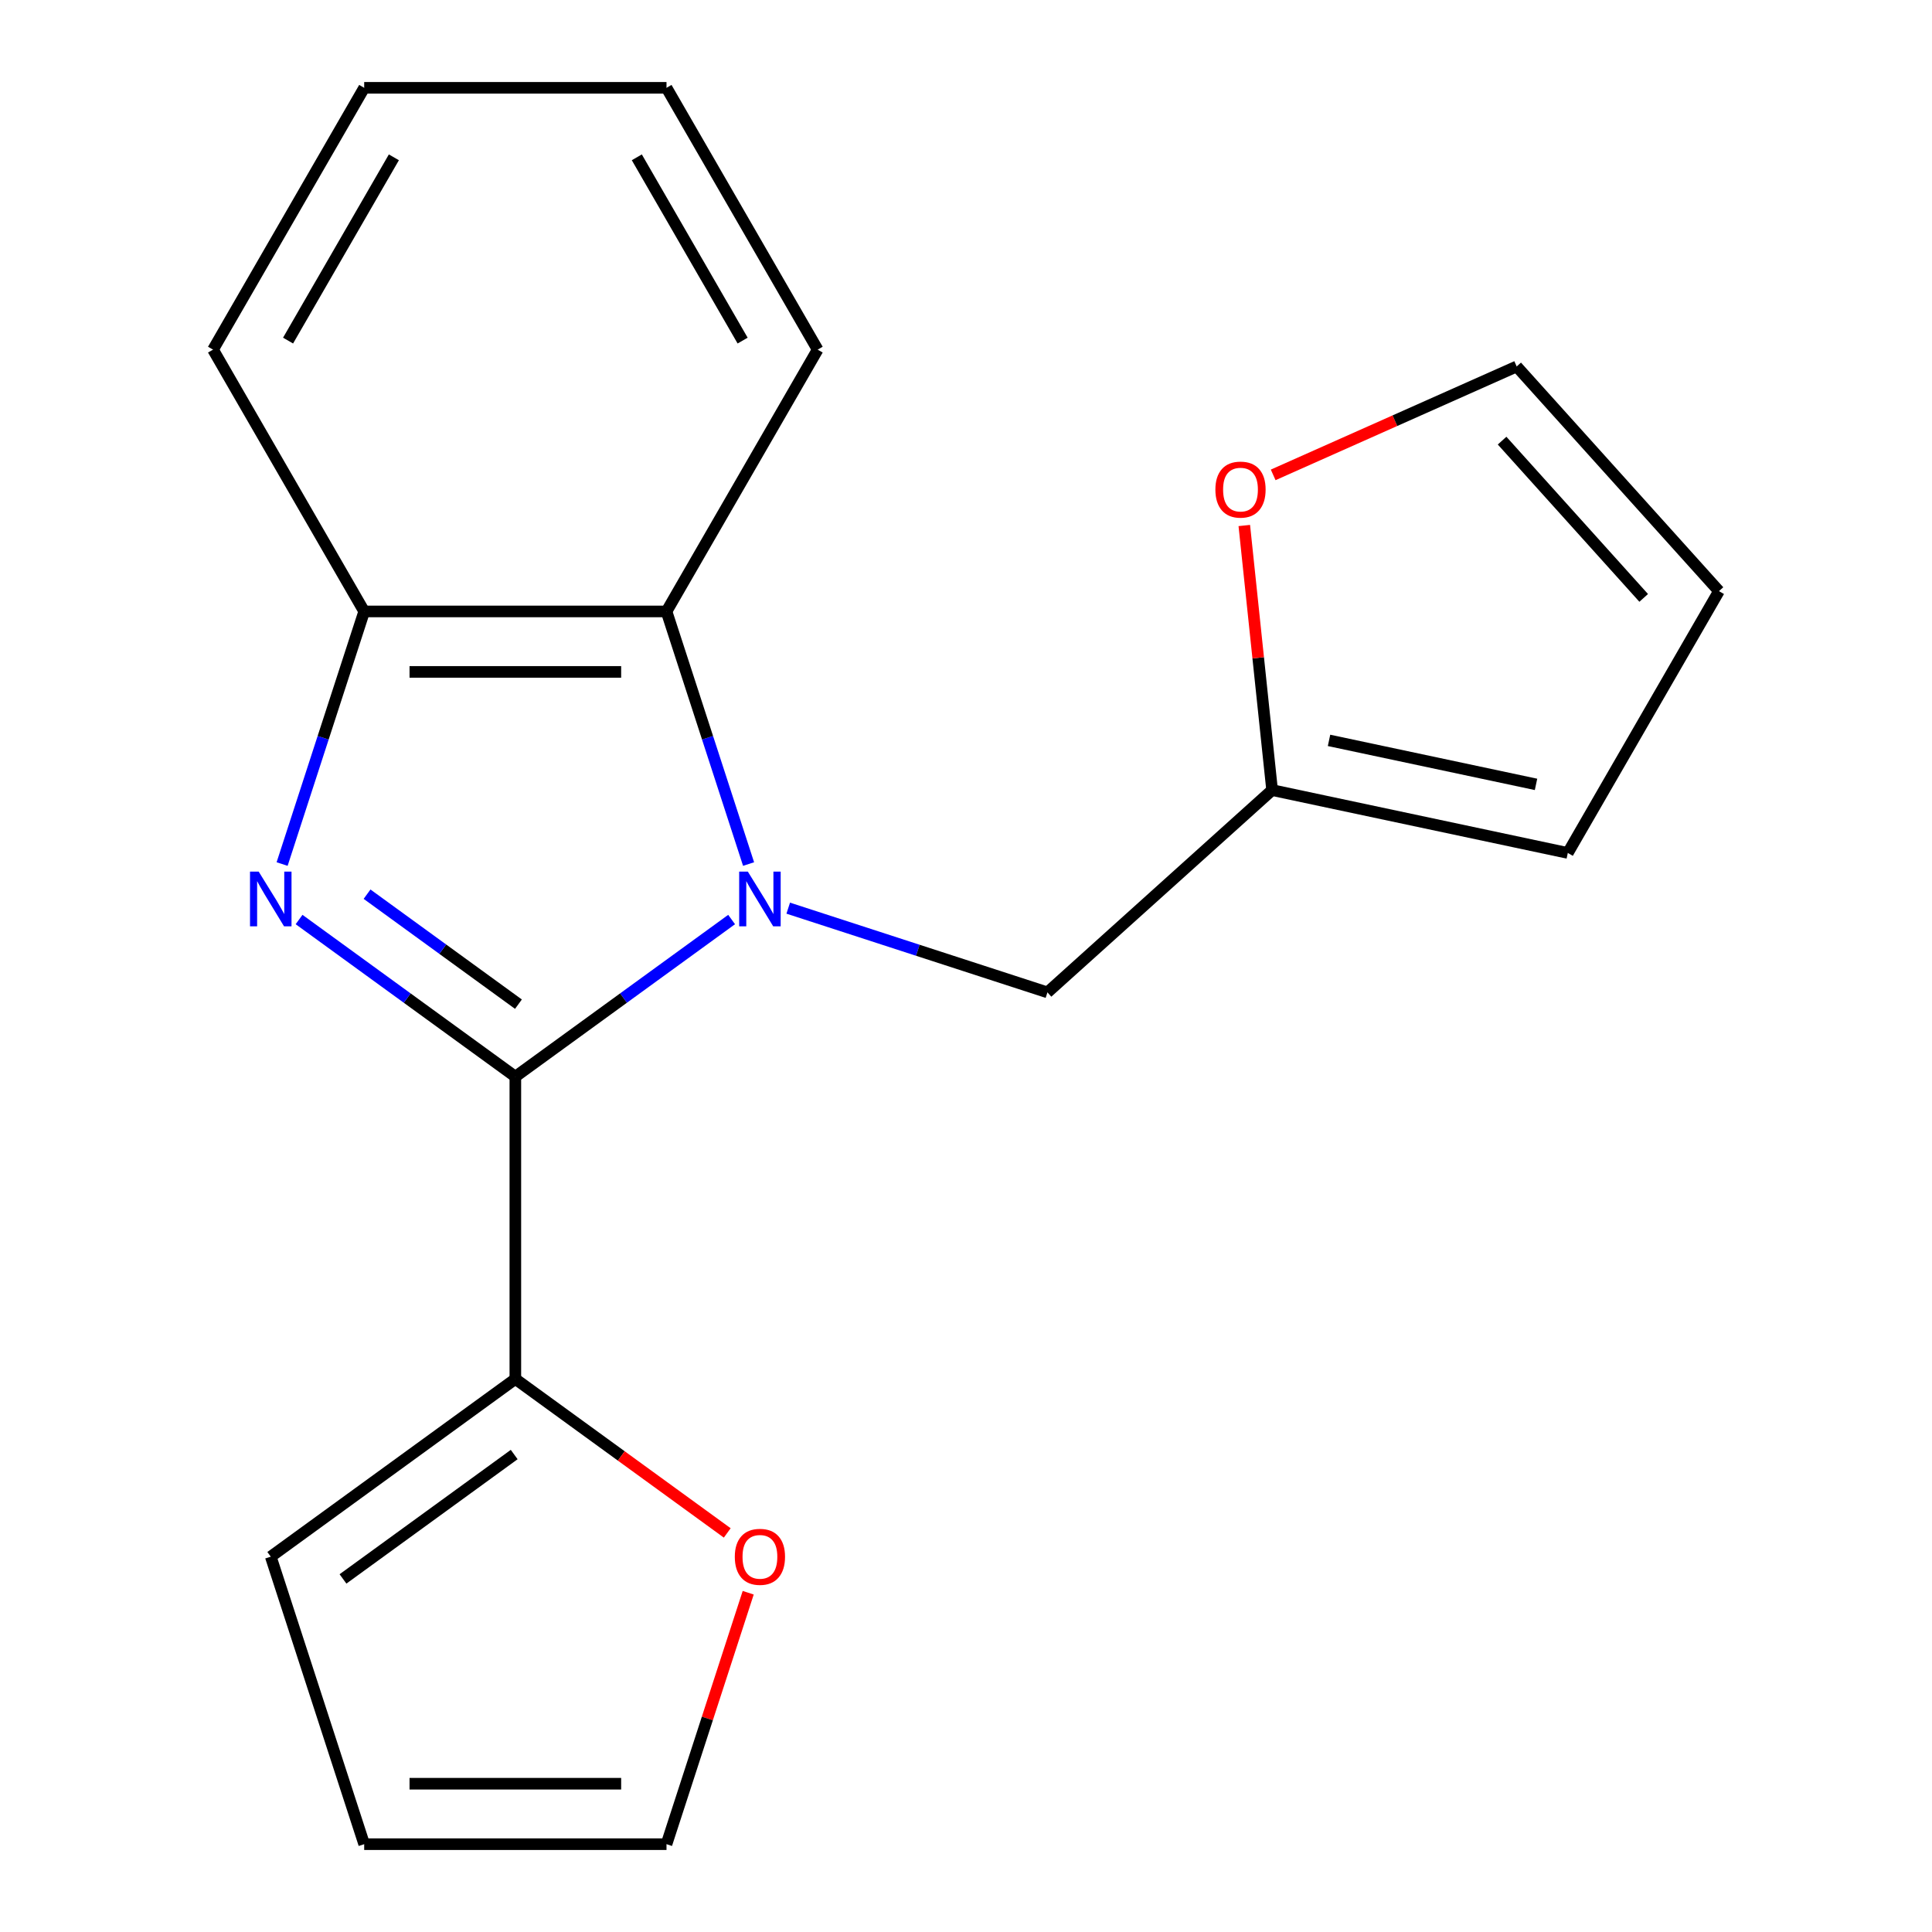 <?xml version='1.0' encoding='iso-8859-1'?>
<svg version='1.1' baseProfile='full'
              xmlns='http://www.w3.org/2000/svg'
                      xmlns:rdkit='http://www.rdkit.org/xml'
                      xmlns:xlink='http://www.w3.org/1999/xlink'
                  xml:space='preserve'
width='1000px' height='1000px' viewBox='0 0 1000 1000'>
<!-- END OF HEADER -->
<rect style='opacity:1.0;fill:#FFFFFF;stroke:none' width='1000' height='1000' x='0' y='0'> </rect>
<path class='bond-0' d='M 378.683,475.945 L 322.713,516.61' style='fill:none;fill-rule:evenodd;stroke:#0000FF;stroke-width:6px;stroke-linecap:butt;stroke-linejoin:miter;stroke-opacity:1' />
<path class='bond-0' d='M 322.713,516.61 L 266.742,557.275' style='fill:none;fill-rule:evenodd;stroke:#000000;stroke-width:6px;stroke-linecap:butt;stroke-linejoin:miter;stroke-opacity:1' />
<path class='bond-2' d='M 387.463,447.228 L 366.222,381.854' style='fill:none;fill-rule:evenodd;stroke:#0000FF;stroke-width:6px;stroke-linecap:butt;stroke-linejoin:miter;stroke-opacity:1' />
<path class='bond-2' d='M 366.222,381.854 L 344.981,316.481' style='fill:none;fill-rule:evenodd;stroke:#000000;stroke-width:6px;stroke-linecap:butt;stroke-linejoin:miter;stroke-opacity:1' />
<path class='bond-5' d='M 407.987,470.06 L 475.07,491.857' style='fill:none;fill-rule:evenodd;stroke:#0000FF;stroke-width:6px;stroke-linecap:butt;stroke-linejoin:miter;stroke-opacity:1' />
<path class='bond-5' d='M 475.07,491.857 L 542.153,513.654' style='fill:none;fill-rule:evenodd;stroke:#000000;stroke-width:6px;stroke-linecap:butt;stroke-linejoin:miter;stroke-opacity:1' />
<path class='bond-1' d='M 266.742,557.275 L 210.772,516.61' style='fill:none;fill-rule:evenodd;stroke:#000000;stroke-width:6px;stroke-linecap:butt;stroke-linejoin:miter;stroke-opacity:1' />
<path class='bond-1' d='M 210.772,516.61 L 154.801,475.945' style='fill:none;fill-rule:evenodd;stroke:#0000FF;stroke-width:6px;stroke-linecap:butt;stroke-linejoin:miter;stroke-opacity:1' />
<path class='bond-1' d='M 268.346,519.757 L 229.167,491.291' style='fill:none;fill-rule:evenodd;stroke:#000000;stroke-width:6px;stroke-linecap:butt;stroke-linejoin:miter;stroke-opacity:1' />
<path class='bond-1' d='M 229.167,491.291 L 189.987,462.826' style='fill:none;fill-rule:evenodd;stroke:#0000FF;stroke-width:6px;stroke-linecap:butt;stroke-linejoin:miter;stroke-opacity:1' />
<path class='bond-4' d='M 266.742,557.275 L 266.742,713.752' style='fill:none;fill-rule:evenodd;stroke:#000000;stroke-width:6px;stroke-linecap:butt;stroke-linejoin:miter;stroke-opacity:1' />
<path class='bond-19' d='M 146.021,447.228 L 167.262,381.854' style='fill:none;fill-rule:evenodd;stroke:#0000FF;stroke-width:6px;stroke-linecap:butt;stroke-linejoin:miter;stroke-opacity:1' />
<path class='bond-19' d='M 167.262,381.854 L 188.504,316.481' style='fill:none;fill-rule:evenodd;stroke:#000000;stroke-width:6px;stroke-linecap:butt;stroke-linejoin:miter;stroke-opacity:1' />
<path class='bond-3' d='M 344.981,316.481 L 188.504,316.481' style='fill:none;fill-rule:evenodd;stroke:#000000;stroke-width:6px;stroke-linecap:butt;stroke-linejoin:miter;stroke-opacity:1' />
<path class='bond-3' d='M 321.509,347.776 L 211.975,347.776' style='fill:none;fill-rule:evenodd;stroke:#000000;stroke-width:6px;stroke-linecap:butt;stroke-linejoin:miter;stroke-opacity:1' />
<path class='bond-15' d='M 344.981,316.481 L 423.219,180.968' style='fill:none;fill-rule:evenodd;stroke:#000000;stroke-width:6px;stroke-linecap:butt;stroke-linejoin:miter;stroke-opacity:1' />
<path class='bond-16' d='M 188.504,316.481 L 110.265,180.968' style='fill:none;fill-rule:evenodd;stroke:#000000;stroke-width:6px;stroke-linecap:butt;stroke-linejoin:miter;stroke-opacity:1' />
<path class='bond-7' d='M 266.742,713.752 L 321.583,753.596' style='fill:none;fill-rule:evenodd;stroke:#000000;stroke-width:6px;stroke-linecap:butt;stroke-linejoin:miter;stroke-opacity:1' />
<path class='bond-7' d='M 321.583,753.596 L 376.423,793.44' style='fill:none;fill-rule:evenodd;stroke:#FF0000;stroke-width:6px;stroke-linecap:butt;stroke-linejoin:miter;stroke-opacity:1' />
<path class='bond-9' d='M 266.742,713.752 L 140.149,805.727' style='fill:none;fill-rule:evenodd;stroke:#000000;stroke-width:6px;stroke-linecap:butt;stroke-linejoin:miter;stroke-opacity:1' />
<path class='bond-9' d='M 266.148,752.867 L 177.533,817.249' style='fill:none;fill-rule:evenodd;stroke:#000000;stroke-width:6px;stroke-linecap:butt;stroke-linejoin:miter;stroke-opacity:1' />
<path class='bond-6' d='M 542.153,513.654 L 658.439,408.95' style='fill:none;fill-rule:evenodd;stroke:#000000;stroke-width:6px;stroke-linecap:butt;stroke-linejoin:miter;stroke-opacity:1' />
<path class='bond-8' d='M 658.439,408.95 L 651.242,340.476' style='fill:none;fill-rule:evenodd;stroke:#000000;stroke-width:6px;stroke-linecap:butt;stroke-linejoin:miter;stroke-opacity:1' />
<path class='bond-8' d='M 651.242,340.476 L 644.045,272.002' style='fill:none;fill-rule:evenodd;stroke:#FF0000;stroke-width:6px;stroke-linecap:butt;stroke-linejoin:miter;stroke-opacity:1' />
<path class='bond-10' d='M 658.439,408.95 L 811.496,441.484' style='fill:none;fill-rule:evenodd;stroke:#000000;stroke-width:6px;stroke-linecap:butt;stroke-linejoin:miter;stroke-opacity:1' />
<path class='bond-10' d='M 687.904,383.219 L 795.044,405.992' style='fill:none;fill-rule:evenodd;stroke:#000000;stroke-width:6px;stroke-linecap:butt;stroke-linejoin:miter;stroke-opacity:1' />
<path class='bond-11' d='M 387.268,824.399 L 366.124,889.472' style='fill:none;fill-rule:evenodd;stroke:#FF0000;stroke-width:6px;stroke-linecap:butt;stroke-linejoin:miter;stroke-opacity:1' />
<path class='bond-11' d='M 366.124,889.472 L 344.981,954.545' style='fill:none;fill-rule:evenodd;stroke:#000000;stroke-width:6px;stroke-linecap:butt;stroke-linejoin:miter;stroke-opacity:1' />
<path class='bond-12' d='M 658.994,245.8 L 722.013,217.743' style='fill:none;fill-rule:evenodd;stroke:#FF0000;stroke-width:6px;stroke-linecap:butt;stroke-linejoin:miter;stroke-opacity:1' />
<path class='bond-12' d='M 722.013,217.743 L 785.031,189.685' style='fill:none;fill-rule:evenodd;stroke:#000000;stroke-width:6px;stroke-linecap:butt;stroke-linejoin:miter;stroke-opacity:1' />
<path class='bond-13' d='M 140.149,805.727 L 188.504,954.545' style='fill:none;fill-rule:evenodd;stroke:#000000;stroke-width:6px;stroke-linecap:butt;stroke-linejoin:miter;stroke-opacity:1' />
<path class='bond-14' d='M 811.496,441.484 L 889.735,305.97' style='fill:none;fill-rule:evenodd;stroke:#000000;stroke-width:6px;stroke-linecap:butt;stroke-linejoin:miter;stroke-opacity:1' />
<path class='bond-22' d='M 344.981,954.545 L 188.504,954.545' style='fill:none;fill-rule:evenodd;stroke:#000000;stroke-width:6px;stroke-linecap:butt;stroke-linejoin:miter;stroke-opacity:1' />
<path class='bond-22' d='M 321.509,923.25 L 211.975,923.25' style='fill:none;fill-rule:evenodd;stroke:#000000;stroke-width:6px;stroke-linecap:butt;stroke-linejoin:miter;stroke-opacity:1' />
<path class='bond-20' d='M 785.031,189.685 L 889.735,305.97' style='fill:none;fill-rule:evenodd;stroke:#000000;stroke-width:6px;stroke-linecap:butt;stroke-linejoin:miter;stroke-opacity:1' />
<path class='bond-20' d='M 777.48,228.069 L 850.772,309.468' style='fill:none;fill-rule:evenodd;stroke:#000000;stroke-width:6px;stroke-linecap:butt;stroke-linejoin:miter;stroke-opacity:1' />
<path class='bond-17' d='M 423.219,180.968 L 344.981,45.455' style='fill:none;fill-rule:evenodd;stroke:#000000;stroke-width:6px;stroke-linecap:butt;stroke-linejoin:miter;stroke-opacity:1' />
<path class='bond-17' d='M 384.381,176.289 L 329.614,81.429' style='fill:none;fill-rule:evenodd;stroke:#000000;stroke-width:6px;stroke-linecap:butt;stroke-linejoin:miter;stroke-opacity:1' />
<path class='bond-21' d='M 110.265,180.968 L 188.504,45.455' style='fill:none;fill-rule:evenodd;stroke:#000000;stroke-width:6px;stroke-linecap:butt;stroke-linejoin:miter;stroke-opacity:1' />
<path class='bond-21' d='M 149.103,176.289 L 203.87,81.429' style='fill:none;fill-rule:evenodd;stroke:#000000;stroke-width:6px;stroke-linecap:butt;stroke-linejoin:miter;stroke-opacity:1' />
<path class='bond-18' d='M 344.981,45.455 L 188.504,45.455' style='fill:none;fill-rule:evenodd;stroke:#000000;stroke-width:6px;stroke-linecap:butt;stroke-linejoin:miter;stroke-opacity:1' />
<path  class='atom-0' d='M 387.075 451.14
L 396.355 466.14
Q 397.275 467.62, 398.755 470.3
Q 400.235 472.98, 400.315 473.14
L 400.315 451.14
L 404.075 451.14
L 404.075 479.46
L 400.195 479.46
L 390.235 463.06
Q 389.075 461.14, 387.835 458.94
Q 386.635 456.74, 386.275 456.06
L 386.275 479.46
L 382.595 479.46
L 382.595 451.14
L 387.075 451.14
' fill='#0000FF'/>
<path  class='atom-2' d='M 133.889 451.14
L 143.169 466.14
Q 144.089 467.62, 145.569 470.3
Q 147.049 472.98, 147.129 473.14
L 147.129 451.14
L 150.889 451.14
L 150.889 479.46
L 147.009 479.46
L 137.049 463.06
Q 135.889 461.14, 134.649 458.94
Q 133.449 456.74, 133.089 456.06
L 133.089 479.46
L 129.409 479.46
L 129.409 451.14
L 133.889 451.14
' fill='#0000FF'/>
<path  class='atom-8' d='M 380.335 805.807
Q 380.335 799.007, 383.695 795.207
Q 387.055 791.407, 393.335 791.407
Q 399.615 791.407, 402.975 795.207
Q 406.335 799.007, 406.335 805.807
Q 406.335 812.687, 402.935 816.607
Q 399.535 820.487, 393.335 820.487
Q 387.095 820.487, 383.695 816.607
Q 380.335 812.727, 380.335 805.807
M 393.335 817.287
Q 397.655 817.287, 399.975 814.407
Q 402.335 811.487, 402.335 805.807
Q 402.335 800.247, 399.975 797.447
Q 397.655 794.607, 393.335 794.607
Q 389.015 794.607, 386.655 797.407
Q 384.335 800.207, 384.335 805.807
Q 384.335 811.527, 386.655 814.407
Q 389.015 817.287, 393.335 817.287
' fill='#FF0000'/>
<path  class='atom-9' d='M 629.082 253.41
Q 629.082 246.61, 632.442 242.81
Q 635.802 239.01, 642.082 239.01
Q 648.362 239.01, 651.722 242.81
Q 655.082 246.61, 655.082 253.41
Q 655.082 260.29, 651.682 264.21
Q 648.282 268.09, 642.082 268.09
Q 635.842 268.09, 632.442 264.21
Q 629.082 260.33, 629.082 253.41
M 642.082 264.89
Q 646.402 264.89, 648.722 262.01
Q 651.082 259.09, 651.082 253.41
Q 651.082 247.85, 648.722 245.05
Q 646.402 242.21, 642.082 242.21
Q 637.762 242.21, 635.402 245.01
Q 633.082 247.81, 633.082 253.41
Q 633.082 259.13, 635.402 262.01
Q 637.762 264.89, 642.082 264.89
' fill='#FF0000'/>
</svg>
